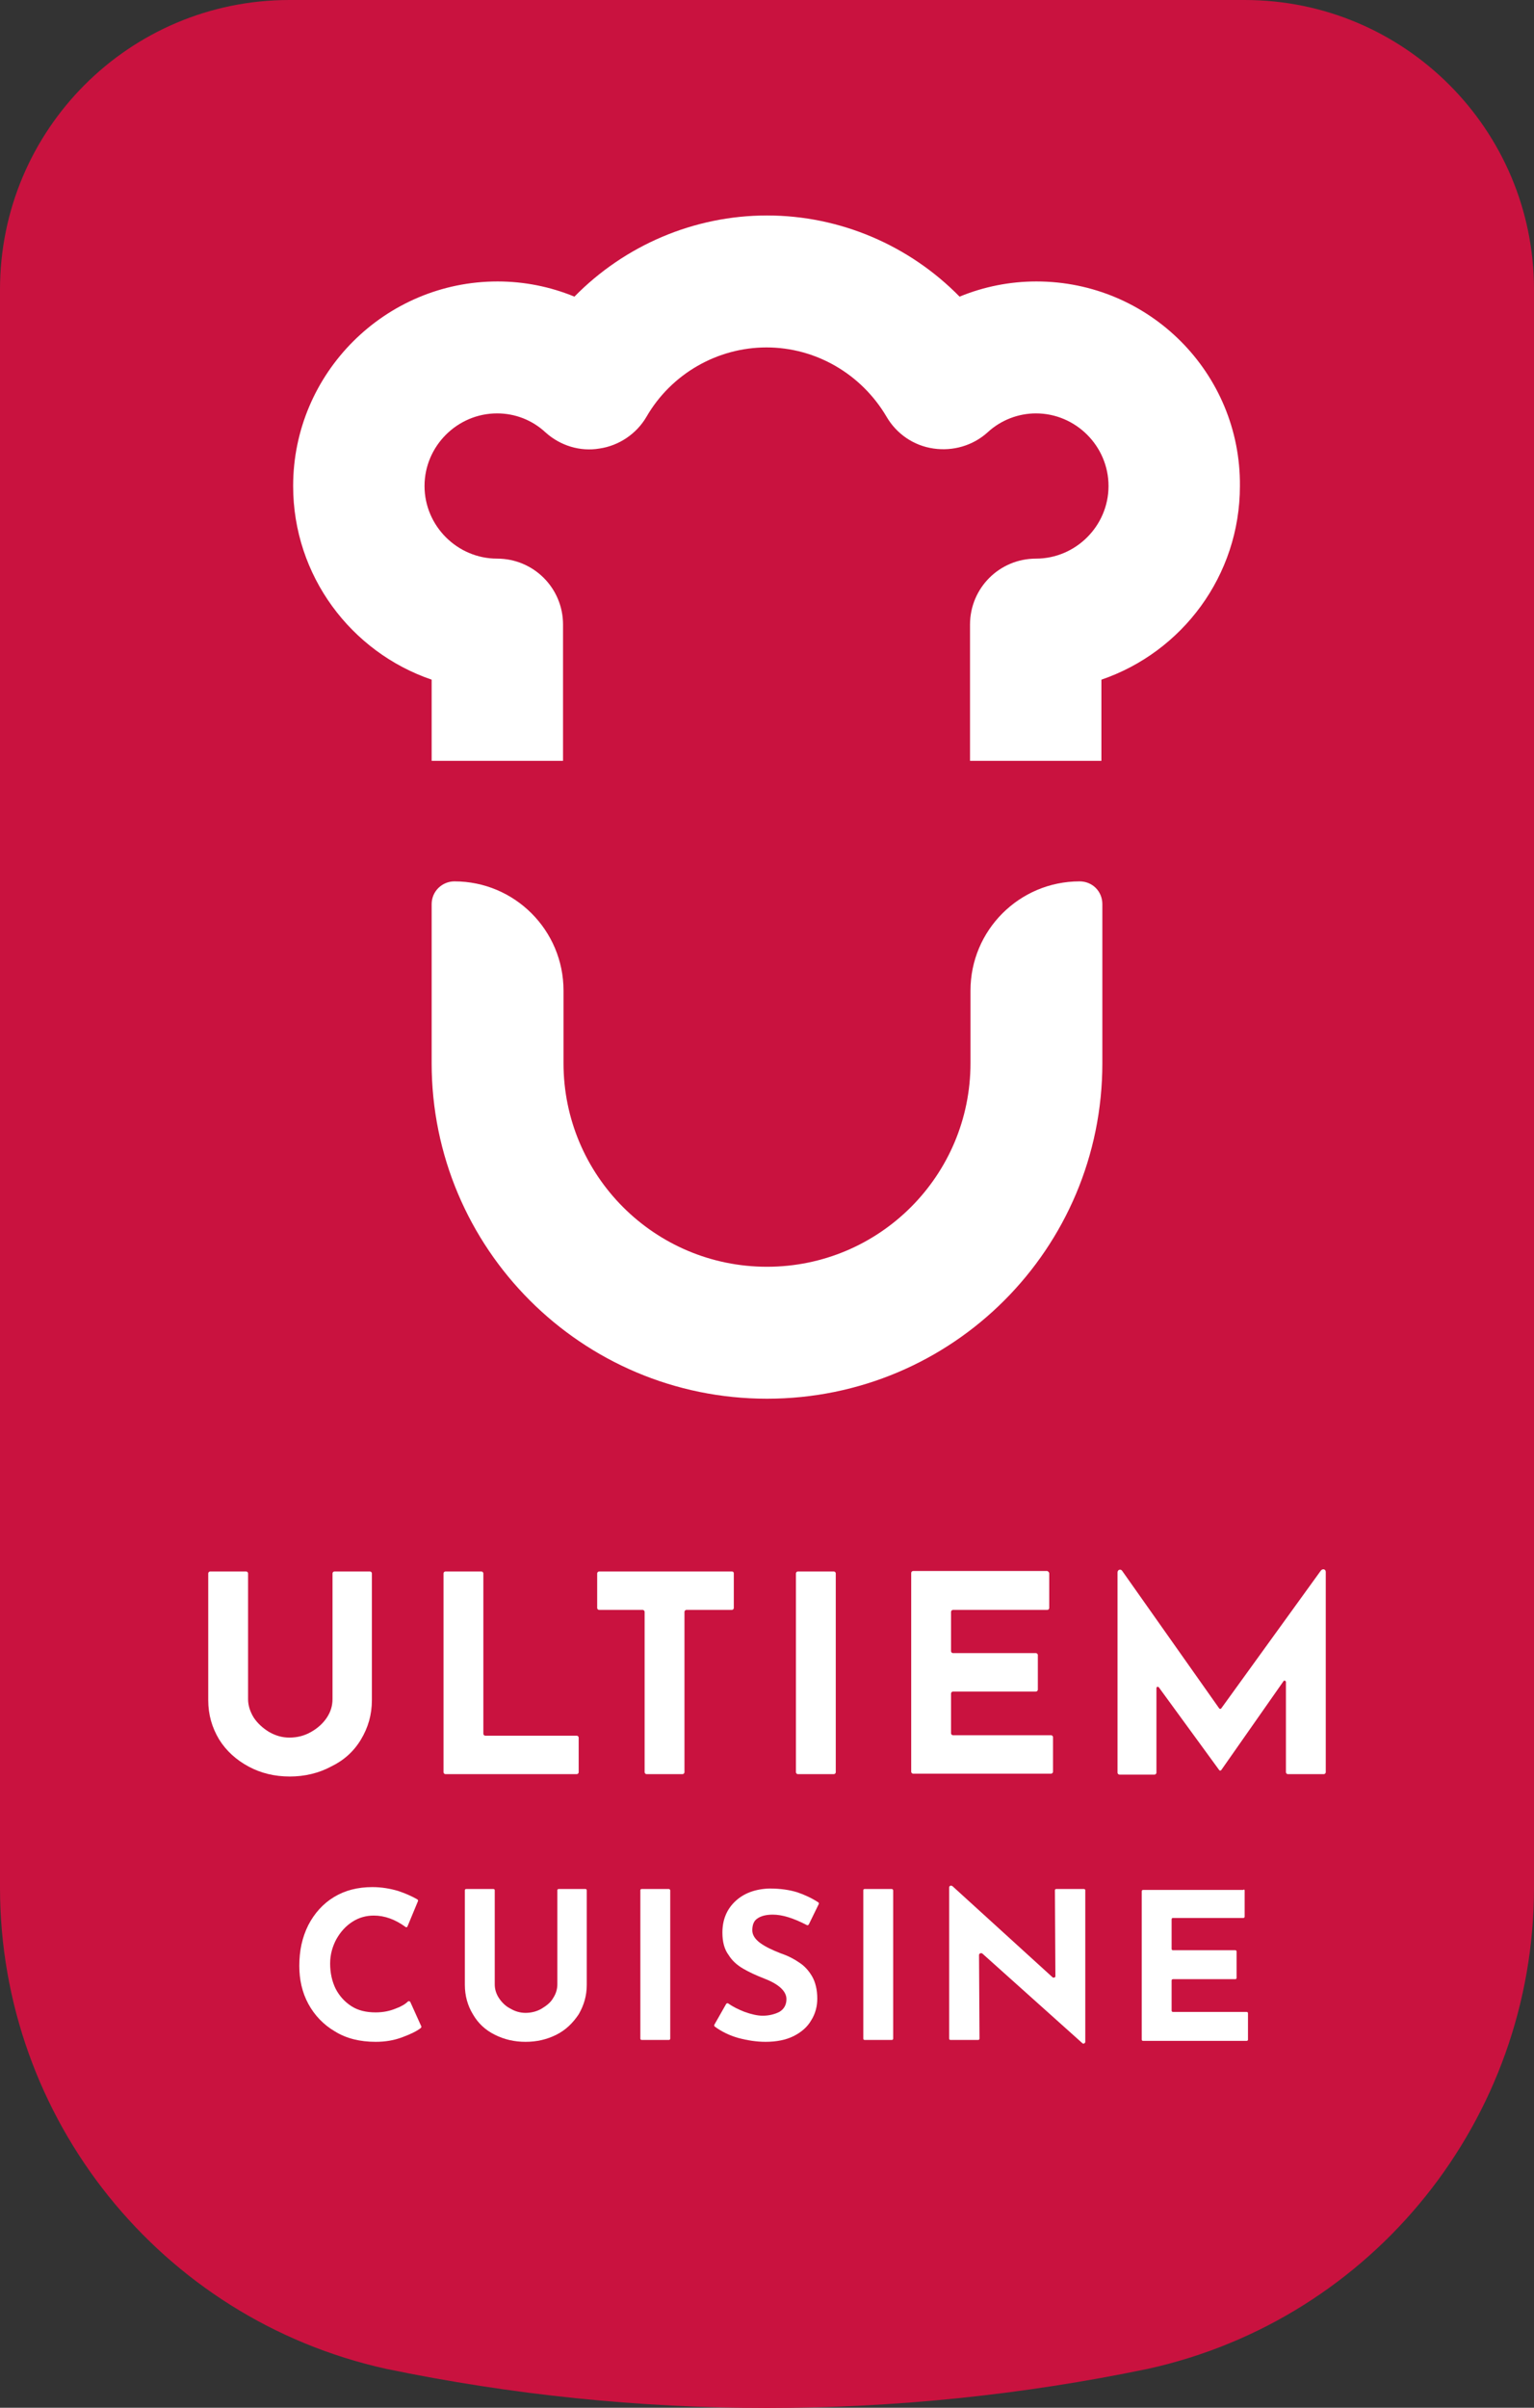<?xml version="1.0" encoding="UTF-8"?>
<!-- Generator: Adobe Illustrator 28.2.0, SVG Export Plug-In . SVG Version: 6.00 Build 0)  -->
<svg xmlns="http://www.w3.org/2000/svg" xmlns:xlink="http://www.w3.org/1999/xlink" version="1.1" id="Laag_1" x="0px" y="0px" viewBox="0 0 323.4 507.3" style="enable-background:new 0 0 323.4 507.3;" xml:space="preserve">
<rect x="0" y="0" width="323.4" height="507.3" fill="#333333" stroke="none"/>
<style type="text/css">
	.st0{fill:#C9123F;}
	.st1{fill:#FFFFFF;}
</style>
<path class="st0" d="M262.4,0H161.7H61C27.3,0,0,27.3,0,61v336.7c0,48.7,33.9,90.9,81.4,101.4l0,0c53,11,107.6,11,160.6,0l0,0  c47.6-10.5,81.4-52.7,81.4-101.4V61C323.4,27.3,296.1,0,262.4,0z"></path>
<g>
	<path class="st1" d="M53.5,361.9c0.8,1.2,1.9,2.2,3.2,3c1.4,0.8,2.8,1.2,4.3,1.2c1.7,0,3.2-0.4,4.6-1.2c1.4-0.8,2.5-1.8,3.3-3   c0.8-1.2,1.2-2.5,1.2-3.9v-26.5c0-0.2,0.2-0.4,0.4-0.4h7.5c0.2,0,0.4,0.2,0.4,0.4v26.7c0,3.1-0.8,5.8-2.3,8.3   c-1.5,2.5-3.6,4.4-6.3,5.7c-2.6,1.4-5.6,2.1-8.7,2.1c-3.2,0-6.1-0.7-8.7-2.1c-2.6-1.4-4.7-3.3-6.2-5.7c-1.5-2.5-2.3-5.2-2.3-8.3   v-26.7c0-0.2,0.2-0.4,0.4-0.4h7.6c0.2,0,0.4,0.2,0.4,0.4V358C52.3,359.3,52.7,360.6,53.5,361.9z"></path>
	<path class="st1" d="M101.9,331.5v33.8c0,0.2,0.2,0.4,0.4,0.4h19.3c0.2,0,0.4,0.2,0.4,0.4v7.3c0,0.2-0.2,0.4-0.4,0.4H93.9   c-0.2,0-0.4-0.2-0.4-0.4v-41.9c0-0.2,0.2-0.4,0.4-0.4h7.6C101.7,331.1,101.9,331.3,101.9,331.5z"></path>
	<path class="st1" d="M154.7,331.5v7.3c0,0.2-0.2,0.4-0.4,0.4h-9.6c-0.2,0-0.4,0.2-0.4,0.4v33.8c0,0.2-0.2,0.4-0.4,0.4h-7.6   c-0.2,0-0.4-0.2-0.4-0.4v-33.8c0-0.2-0.2-0.4-0.4-0.4h-9.2c-0.2,0-0.4-0.2-0.4-0.4v-7.3c0-0.2,0.2-0.4,0.4-0.4h28   C154.6,331.1,154.7,331.3,154.7,331.5z"></path>
	<path class="st1" d="M176.2,331.5v41.9c0,0.2-0.2,0.4-0.4,0.4h-7.6c-0.2,0-0.4-0.2-0.4-0.4v-41.9c0-0.2,0.2-0.4,0.4-0.4h7.6   C176,331.1,176.2,331.3,176.2,331.5z"></path>
	<path class="st1" d="M221.2,331.5v7.3c0,0.2-0.2,0.4-0.4,0.4h-19.9c-0.2,0-0.4,0.2-0.4,0.4v8.3c0,0.2,0.2,0.4,0.4,0.4h17.5   c0.2,0,0.4,0.2,0.4,0.4v7.3c0,0.2-0.2,0.4-0.4,0.4h-17.5c-0.2,0-0.4,0.2-0.4,0.4v8.4c0,0.2,0.2,0.4,0.4,0.4h20.7   c0.2,0,0.4,0.2,0.4,0.4v7.3c0,0.2-0.2,0.4-0.4,0.4h-29.1c-0.2,0-0.4-0.2-0.4-0.4v-41.9c0-0.2,0.2-0.4,0.4-0.4h28.3   C221,331.1,221.2,331.3,221.2,331.5z"></path>
	<path class="st1" d="M279.5,331.2v42.2c0,0.2-0.2,0.4-0.4,0.4h-7.6c-0.2,0-0.4-0.2-0.4-0.4v-19c0-0.3-0.4-0.4-0.5-0.2l-13.1,18.7   c-0.1,0.2-0.4,0.2-0.5,0l-12.7-17.4c-0.2-0.2-0.5-0.1-0.5,0.2v17.8c0,0.2-0.2,0.4-0.4,0.4H236c-0.2,0-0.4-0.2-0.4-0.4v-42.2   c0-0.6,0.7-0.8,1-0.3l20.4,28.9c0.1,0.2,0.4,0.2,0.5,0l20.9-28.9C278.8,330.4,279.5,330.6,279.5,331.2z"></path>
	<path class="st1" d="M84.9,429.2c-1.8,0.7-3.7,1-5.7,1c-3.3,0-6.2-0.7-8.6-2.2c-2.4-1.4-4.3-3.4-5.6-5.8c-1.3-2.4-1.9-5.1-1.9-8   c0-3.2,0.6-6,1.9-8.6c1.3-2.5,3.1-4.5,5.4-5.9c2.3-1.4,5-2.1,8.1-2.1c1.9,0,3.7,0.3,5.4,0.8c1.5,0.5,2.9,1.1,4.1,1.8   c0.1,0.1,0.2,0.2,0.1,0.4l-2.2,5.3c-0.1,0.2-0.3,0.2-0.4,0.1c-2.2-1.6-4.4-2.4-6.7-2.4c-1.6,0-3.1,0.4-4.5,1.3   c-1.4,0.9-2.5,2.1-3.4,3.7c-0.8,1.5-1.3,3.2-1.3,5.1c0,2,0.4,3.8,1.2,5.4c0.8,1.5,1.9,2.7,3.3,3.6c1.4,0.9,3.1,1.3,5.1,1.3   c1.6,0,3-0.3,4.2-0.8c1.1-0.4,2-0.9,2.6-1.5c0.1-0.1,0.4-0.1,0.5,0.1l2.3,5.1c0.1,0.1,0,0.3-0.1,0.4   C87.8,428,86.5,428.6,84.9,429.2z"></path>
	<path class="st1" d="M105.2,421c0.6,0.9,1.4,1.7,2.4,2.2c1,0.6,2.1,0.9,3.2,0.9c1.2,0,2.4-0.3,3.4-0.9c1-0.6,1.9-1.3,2.4-2.2   c0.6-0.9,0.9-1.9,0.9-2.9v-19.8c0-0.2,0.1-0.3,0.3-0.3h5.6c0.2,0,0.3,0.1,0.3,0.3v19.9c0,2.3-0.6,4.3-1.7,6.2   c-1.2,1.8-2.7,3.3-4.7,4.3c-2,1-4.1,1.5-6.5,1.5c-2.4,0-4.5-0.5-6.5-1.5c-2-1-3.5-2.4-4.6-4.3c-1.1-1.8-1.7-3.9-1.7-6.2v-19.9   c0-0.2,0.1-0.3,0.3-0.3h5.7c0.2,0,0.3,0.1,0.3,0.3v19.8C104.3,419.1,104.6,420.1,105.2,421z"></path>
	<path class="st1" d="M141.3,398.3v31.2c0,0.2-0.1,0.3-0.3,0.3h-5.7c-0.2,0-0.3-0.1-0.3-0.3v-31.2c0-0.2,0.1-0.3,0.3-0.3h5.7   C141.2,398,141.3,398.2,141.3,398.3z"></path>
	<path class="st1" d="M162.9,403.4c-1.4,0-2.5,0.3-3.2,0.8c-0.8,0.5-1.1,1.4-1.1,2.5c0,1,0.6,1.9,1.7,2.7c1.1,0.8,2.6,1.5,4.4,2.2   c1.5,0.5,2.8,1.2,3.8,1.9c1.1,0.7,2,1.7,2.7,2.9c0.7,1.2,1.1,2.8,1.1,4.7c0,1.6-0.4,3.2-1.3,4.6c-0.8,1.4-2.1,2.5-3.7,3.3   c-1.6,0.8-3.6,1.2-5.9,1.2c-1.9,0-3.8-0.3-5.7-0.8c-1.8-0.5-3.5-1.3-5-2.4c-0.1-0.1-0.2-0.3-0.1-0.4l2.5-4.4   c0.1-0.1,0.3-0.2,0.4-0.1c1,0.7,2.2,1.3,3.5,1.8c1.4,0.5,2.7,0.8,3.8,0.8c1.3,0,2.5-0.3,3.5-0.8c1-0.6,1.5-1.5,1.5-2.7   c0-1.6-1.5-3.1-4.6-4.3c-1.8-0.7-3.3-1.4-4.5-2.1c-1.2-0.7-2.3-1.6-3.1-2.9c-0.9-1.2-1.3-2.8-1.3-4.7c0-2.7,0.9-4.9,2.7-6.6   c1.8-1.7,4.2-2.6,7.2-2.7c2.4,0,4.3,0.3,5.9,0.8c1.5,0.5,3,1.2,4.4,2.1c0.1,0.1,0.2,0.2,0.1,0.4l-2.1,4.3c-0.1,0.1-0.3,0.2-0.4,0.1   C167.2,404.1,164.9,403.4,162.9,403.4z"></path>
	<path class="st1" d="M188.3,398.3v31.2c0,0.2-0.1,0.3-0.3,0.3h-5.7c-0.2,0-0.3-0.1-0.3-0.3v-31.2c0-0.2,0.1-0.3,0.3-0.3h5.7   C188.2,398,188.3,398.2,188.3,398.3z"></path>
	<path class="st1" d="M228.5,398c0.2,0,0.3,0.1,0.3,0.3v31.9c0,0.3-0.4,0.5-0.6,0.3l-21.1-18.9c-0.3-0.2-0.7,0-0.7,0.3l0.1,17.6   c0,0.2-0.1,0.3-0.3,0.3h-5.8c-0.2,0-0.3-0.1-0.3-0.3v-31.8c0-0.4,0.4-0.5,0.7-0.3l21.1,19.2c0.2,0.2,0.7,0,0.6-0.3l-0.1-18   c0-0.2,0.1-0.3,0.3-0.3H228.5z"></path>
	<path class="st1" d="M262.4,398.3v5.5c0,0.2-0.1,0.3-0.3,0.3h-14.8c-0.2,0-0.3,0.1-0.3,0.3v6.2c0,0.2,0.1,0.3,0.3,0.3h13.1   c0.2,0,0.3,0.1,0.3,0.3v5.5c0,0.2-0.1,0.3-0.3,0.3h-13.1c-0.2,0-0.3,0.1-0.3,0.3v6.3c0,0.2,0.1,0.3,0.3,0.3h15.5   c0.2,0,0.3,0.1,0.3,0.3v5.5c0,0.2-0.1,0.3-0.3,0.3H241c-0.2,0-0.3-0.1-0.3-0.3v-31.2c0-0.2,0.1-0.3,0.3-0.3h21.1   C262.3,398,262.4,398.2,262.4,398.3z"></path>
</g>
<g>
	<path class="st1" d="M218.5,59.3c-5.6,0-11.1,1.1-16.2,3.2c-10.6-10.8-25.2-17.1-40.6-17.1l0,0h0h0l0,0c-15.4,0-30,6.3-40.6,17.1   c-5.1-2.1-10.6-3.2-16.2-3.2c-23.7,0-43.1,19.3-43.1,43.1c0,18.9,12.2,35,29.2,40.8v17.1h3.8h23.9v-28.7c0-7.7-6.2-13.9-13.9-13.9   c-8.4,0-15.3-6.9-15.3-15.3c0-8.4,6.9-15.3,15.3-15.3c3.8,0,7.4,1.4,10.2,4c3.1,2.8,7.3,4.1,11.4,3.4c4.1-0.6,7.8-3.1,9.9-6.7   c5.2-9,14.9-14.6,25.3-14.6s20,5.6,25.3,14.6c2.1,3.6,5.7,6.1,9.9,6.7c4.1,0.6,8.3-0.6,11.4-3.4c2.8-2.6,6.5-4,10.2-4   c8.4,0,15.3,6.9,15.3,15.3c0,8.4-6.9,15.3-15.3,15.3c-7.7,0-13.9,6.2-13.9,13.9v28.7h23.9h3.8h0v-17.1c17-5.8,29.2-21.9,29.2-40.8   C261.6,78.6,242.3,59.3,218.5,59.3z"></path>
	<path class="st1" d="M227.6,185.7L227.6,185.7c-12.7,0-23,10.3-23,23v15.3c0,23.7-19.2,42.9-42.9,42.9s-42.9-19.2-42.9-42.9v-15.3   c0-12.7-10.3-23-23-23h0c-2.6,0-4.8,2.1-4.8,4.8v33.5c0,39,31.6,70.7,70.7,70.7s70.7-31.6,70.7-70.7v-33.5   C232.4,187.8,230.3,185.7,227.6,185.7z"></path>
</g>
</svg>
